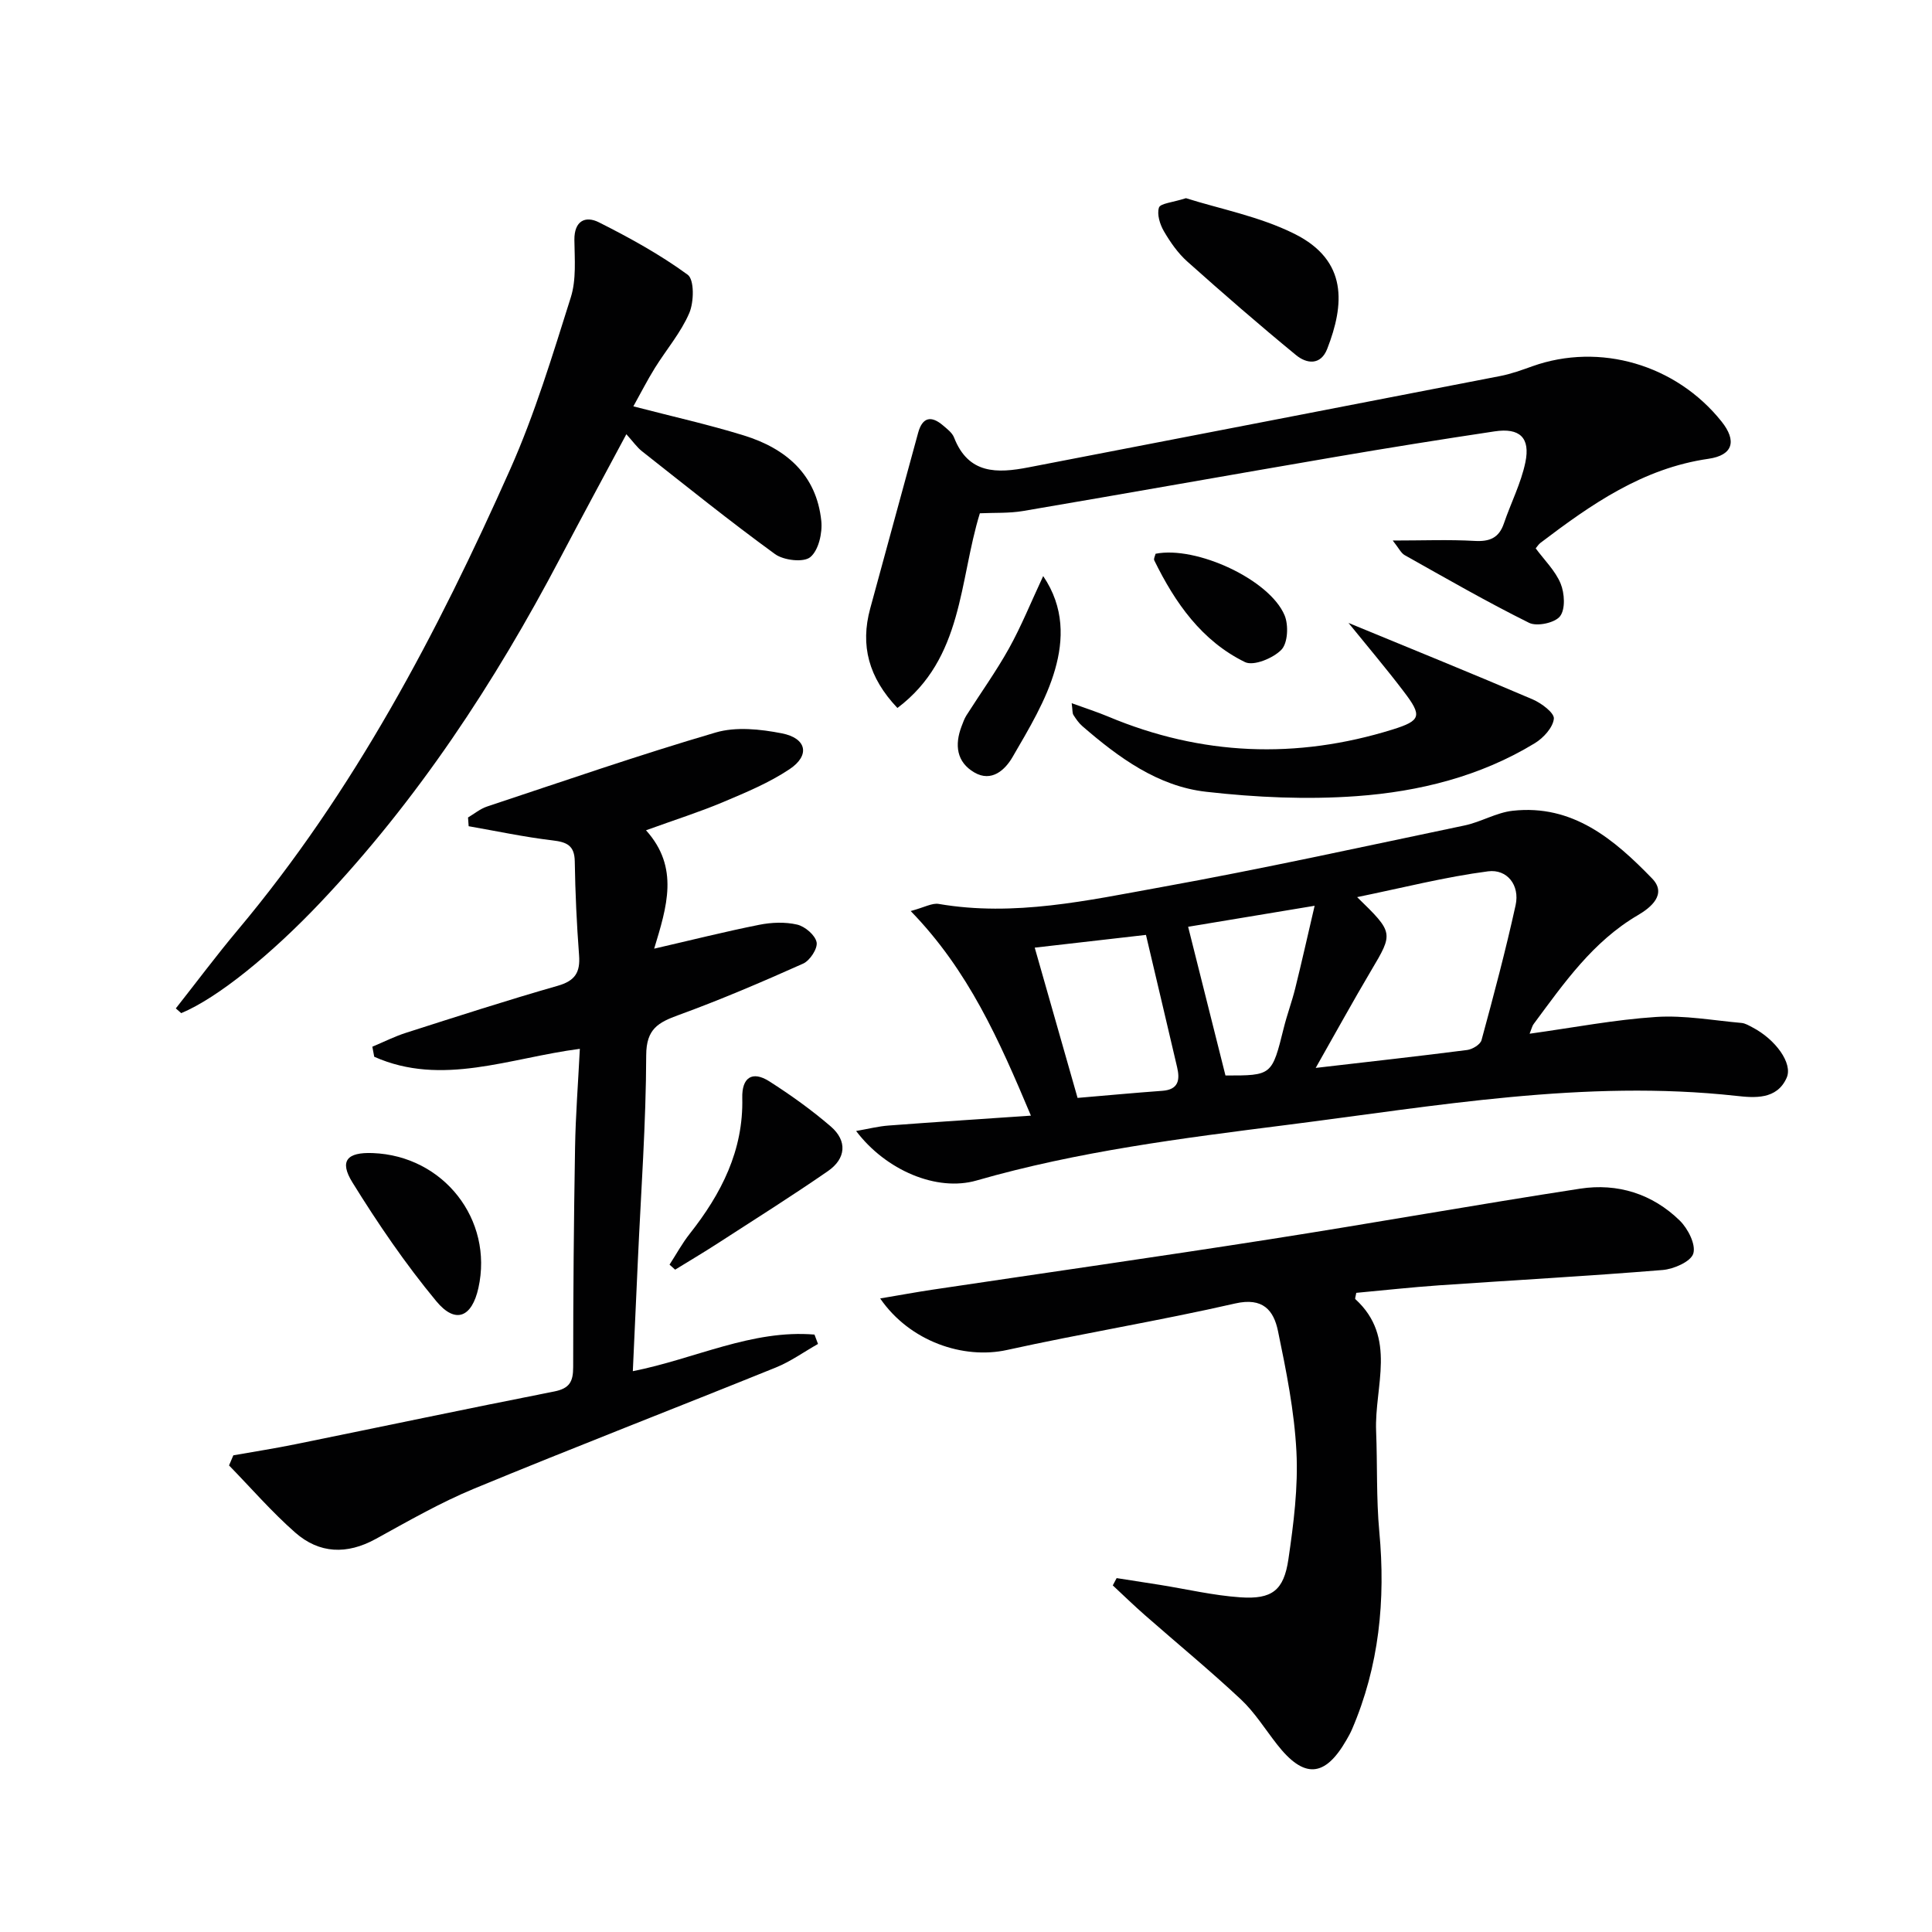<svg enable-background="new 0 0 400 400" viewBox="0 0 400 400" xmlns="http://www.w3.org/2000/svg"><g fill="#010102"><path d="m316.69 214.02c9.13-1.27 17.62-2.91 26.19-3.47 5.84-.38 11.79.72 17.68 1.24.79.07 1.56.55 2.29.93 4.74 2.47 8.38 7.44 7.06 10.42-2.02 4.58-6.68 4.16-10.41 3.75-31.44-3.46-62.25 2.11-93.2 6.03-21.58 2.74-43.12 5.45-64.12 11.49-8.23 2.37-18.78-2.11-24.93-10.25 2.58-.45 4.64-.98 6.73-1.13 9.53-.72 19.07-1.34 29.46-2.05-6.62-15.73-12.93-30.04-24.89-42.36 2.84-.76 4.43-1.71 5.81-1.47 15.64 2.68 30.85-.73 46.01-3.47 21.04-3.8 41.93-8.4 62.86-12.78 3.39-.71 6.57-2.67 9.96-3.04 12.43-1.38 21.03 5.94 28.86 14.02 3.14 3.24-.24 6.01-2.9 7.57-9.38 5.48-15.35 14.11-21.6 22.53-.3.36-.39.87-.86 2.04zm-44.29 7.08c11.28-1.31 21.33-2.42 31.36-3.71 1.09-.14 2.72-1.13 2.97-2.03 2.52-9.27 5-18.57 7.06-27.95.91-4.14-1.76-7.52-5.7-7.01-8.85 1.15-17.55 3.38-27.11 5.34 7.59 7.38 7.52 7.42 2.89 15.22-3.79 6.4-7.37 12.92-11.47 20.14zm-49.3 6.21c6.01-.51 11.78-1.05 17.56-1.47 3.36-.25 3.66-2.28 3.05-4.88-2.09-8.95-4.21-17.89-6.45-27.4-6.87.79-14.83 1.7-23.03 2.64 3.03 10.59 5.83 20.45 8.87 31.11zm30.62-4.64c9.65.01 9.62.01 12.08-9.89.68-2.73 1.67-5.37 2.35-8.1 1.33-5.35 2.53-10.73 4.03-17.15-9.91 1.65-18.45 3.07-26.19 4.35 2.61 10.4 5.08 20.27 7.73 30.79z"/><path d="m133.75 171.9c6.96 7.73 4.3 15.86 1.69 24.51 7.74-1.78 14.71-3.54 21.75-4.94 2.54-.51 5.37-.62 7.86-.04 1.62.38 3.73 2.18 4.02 3.66.25 1.29-1.39 3.8-2.8 4.42-8.47 3.79-17.02 7.45-25.74 10.63-4.23 1.54-6.72 2.86-6.74 8.32-.04 14.12-1.08 28.24-1.72 42.36-.35 7.6-.69 15.2-1.05 23.07 12.9-2.56 24.65-8.66 37.61-7.58.24.65.48 1.29.73 1.94-2.91 1.64-5.67 3.64-8.74 4.88-20.78 8.41-41.7 16.49-62.42 25.06-7.05 2.91-13.72 6.76-20.42 10.44-5.96 3.27-11.67 3.05-16.65-1.32-4.88-4.29-9.17-9.25-13.71-13.91.3-.7.59-1.4.89-2.09 4.29-.76 8.6-1.43 12.87-2.3 17.86-3.63 35.69-7.4 53.57-10.92 3.18-.63 3.92-2.05 3.92-5.04 0-15.16.13-30.32.39-45.48.11-6.62.63-13.23.99-20.42-14.55 1.88-28.57 7.87-42.57 1.64-.13-.69-.26-1.38-.39-2.08 2.32-.97 4.59-2.12 6.97-2.88 10.44-3.34 20.87-6.72 31.4-9.73 3.61-1.03 4.7-2.78 4.43-6.33-.49-6.46-.79-12.95-.89-19.42-.05-3.33-1.66-4.01-4.62-4.36-5.82-.69-11.57-1.92-17.35-2.93-.04-.6-.09-1.21-.13-1.81 1.3-.77 2.52-1.79 3.92-2.26 15.75-5.23 31.43-10.66 47.34-15.33 4.22-1.24 9.27-.7 13.71.17 5.16 1.01 5.89 4.56 1.6 7.42-4.22 2.82-9.04 4.82-13.75 6.81-4.89 2.06-9.96 3.66-15.97 5.84z"/><path d="m182.23 268.83c4.07-.68 7.39-1.3 10.73-1.8 23.29-3.48 46.6-6.8 69.87-10.44 21.46-3.35 42.85-7.19 64.32-10.49 7.75-1.19 14.96 1.07 20.63 6.61 1.69 1.66 3.37 4.95 2.8 6.82-.5 1.67-4.04 3.22-6.35 3.41-15.4 1.26-30.84 2.11-46.25 3.17-5.77.4-11.52 1.04-17.18 1.56-.12.74-.31 1.19-.19 1.3 8.72 7.96 3.93 18.05 4.3 27.31.28 6.95.02 13.93.66 20.84 1.32 14.14-.02 27.83-5.67 40.96-.33.76-.74 1.49-1.16 2.21-4.46 7.75-8.78 8-14.35.86-2.46-3.14-4.61-6.62-7.49-9.32-6.43-6.02-13.24-11.62-19.86-17.43-2.27-1.99-4.44-4.1-6.65-6.16.27-.5.53-1.01.8-1.51 2.99.47 5.97.92 8.96 1.4 5.56.89 11.09 2.2 16.68 2.58 6.52.44 8.97-1.42 9.92-7.88 1.08-7.37 2.04-14.91 1.66-22.31-.43-8.37-2.11-16.72-3.82-24.96-.89-4.28-3.12-7-8.86-5.69-15.66 3.58-31.55 6.17-47.25 9.63-9.01 1.98-20.12-1.75-26.25-10.67z"/><path d="m36.4 208.78c4.26-5.4 8.37-10.92 12.79-16.19 24.09-28.7 41.33-61.49 56.45-95.45 5.1-11.46 8.75-23.59 12.54-35.58 1.16-3.68.79-7.91.74-11.89-.04-3.96 2.28-5.05 5.08-3.64 6.36 3.2 12.66 6.67 18.38 10.85 1.39 1.02 1.31 5.64.33 7.93-1.74 4.06-4.75 7.56-7.12 11.37-1.56 2.51-2.9 5.15-4.46 7.95 7.95 2.07 15.51 3.75 22.89 6.03 8.69 2.69 15.02 8.08 16.02 17.68.26 2.5-.56 6.1-2.28 7.51-1.39 1.15-5.51.67-7.3-.63-9.38-6.82-18.42-14.11-27.54-21.29-1.02-.8-1.79-1.92-3.24-3.53-4.7 8.79-9.24 17.17-13.68 25.61-13.61 25.88-29.54 50.11-49.74 71.42-10.02 10.57-21.15 19.67-28.74 22.83-.35-.31-.73-.64-1.12-.98z"/><path d="m185.8 146.58c-5.96-6.3-7.73-12.93-5.63-20.61 3.32-12.13 6.6-24.27 9.93-36.4.87-3.16 2.66-3.59 5.09-1.53.88.75 1.95 1.54 2.34 2.55 2.97 7.62 8.92 7.43 15.42 6.17 32.56-6.31 65.12-12.57 97.67-18.91 2.27-.44 4.48-1.25 6.67-2.03 13.92-4.95 29.71-.35 39.13 11.44 3.19 3.99 2.43 6.99-2.71 7.73-13.6 1.96-24.28 9.44-34.78 17.41-.38.29-.65.74-.98 1.13 1.8 2.44 4.06 4.63 5.16 7.29.82 2 1.02 5.29-.12 6.77-1.06 1.37-4.78 2.17-6.41 1.36-8.75-4.34-17.23-9.23-25.75-14.01-.77-.43-1.21-1.44-2.48-3.03 6.29 0 11.63-.22 16.94.08 3.12.18 5.05-.6 6.08-3.63 1.44-4.23 3.54-8.3 4.44-12.63 1.07-5.13-1.19-7.2-6.36-6.42-10.99 1.65-21.96 3.4-32.92 5.28-21.58 3.69-43.14 7.54-64.72 11.21-2.91.49-5.93.33-8.94.47-4.31 13.95-3.42 30.04-17.07 40.31z"/><path d="m279.19 128.97c13.38 5.52 25.8 10.55 38.11 15.82 1.82.78 4.53 2.8 4.41 4.01-.19 1.83-2.16 3.99-3.94 5.07-11.29 6.88-23.94 10.02-36.87 10.96-10.32.75-20.86.27-31.17-.9-10.02-1.13-18.12-7.08-25.63-13.58-.74-.64-1.33-1.49-1.86-2.33-.24-.37-.16-.95-.36-2.43 2.84 1.03 5.24 1.8 7.56 2.77 19.3 8.1 38.96 8.87 58.87 2.68 5.94-1.85 6.17-2.83 2.3-7.89-3.55-4.68-7.37-9.18-11.42-14.18z"/><path d="m245.54 41.03c6.96 2.21 15.23 3.77 22.48 7.39 11.12 5.55 10.31 14.69 6.77 23.8-1.36 3.49-4.28 3.1-6.46 1.3-7.65-6.28-15.13-12.78-22.51-19.37-1.95-1.74-3.52-4-4.85-6.28-.82-1.41-1.47-3.49-1.02-4.89.29-.88 2.76-1.04 5.59-1.95z"/><path d="m138.62 261.83c1.39-2.14 2.61-4.4 4.18-6.39 6.53-8.27 11.14-17.23 10.88-28.14-.1-4.15 2.01-5.7 5.6-3.42 4.43 2.83 8.75 5.92 12.73 9.35 3.47 2.99 3.13 6.66-.59 9.23-7.48 5.17-15.18 10.02-22.82 14.96-2.9 1.88-5.88 3.64-8.82 5.45-.38-.34-.77-.69-1.16-1.04z"/><path d="m77.15 238.73c14.66.54 25.04 13.77 21.9 27.93-1.35 6.08-4.75 7.54-8.72 2.74-6.39-7.71-12.09-16.07-17.37-24.6-2.76-4.46-1.1-6.27 4.19-6.07z"/><path d="m215.98 119.27c4.43 6.52 4.19 13.27 2.47 19.3-1.82 6.39-5.44 12.35-8.82 18.18-1.52 2.62-4.31 5.27-7.9 3.18-3.7-2.15-4.11-5.71-2.65-9.55.3-.77.57-1.58 1.01-2.27 2.94-4.63 6.16-9.11 8.82-13.89 2.54-4.57 4.51-9.47 7.07-14.95z"/><path d="m239.25 114.65c8.4-1.68 23.63 5.33 26.72 12.77.84 2.03.66 5.73-.67 7.1-1.7 1.76-5.76 3.43-7.54 2.56-8.97-4.39-14.48-12.28-18.78-21.06-.17-.34.17-.93.27-1.37z"/></g></svg>